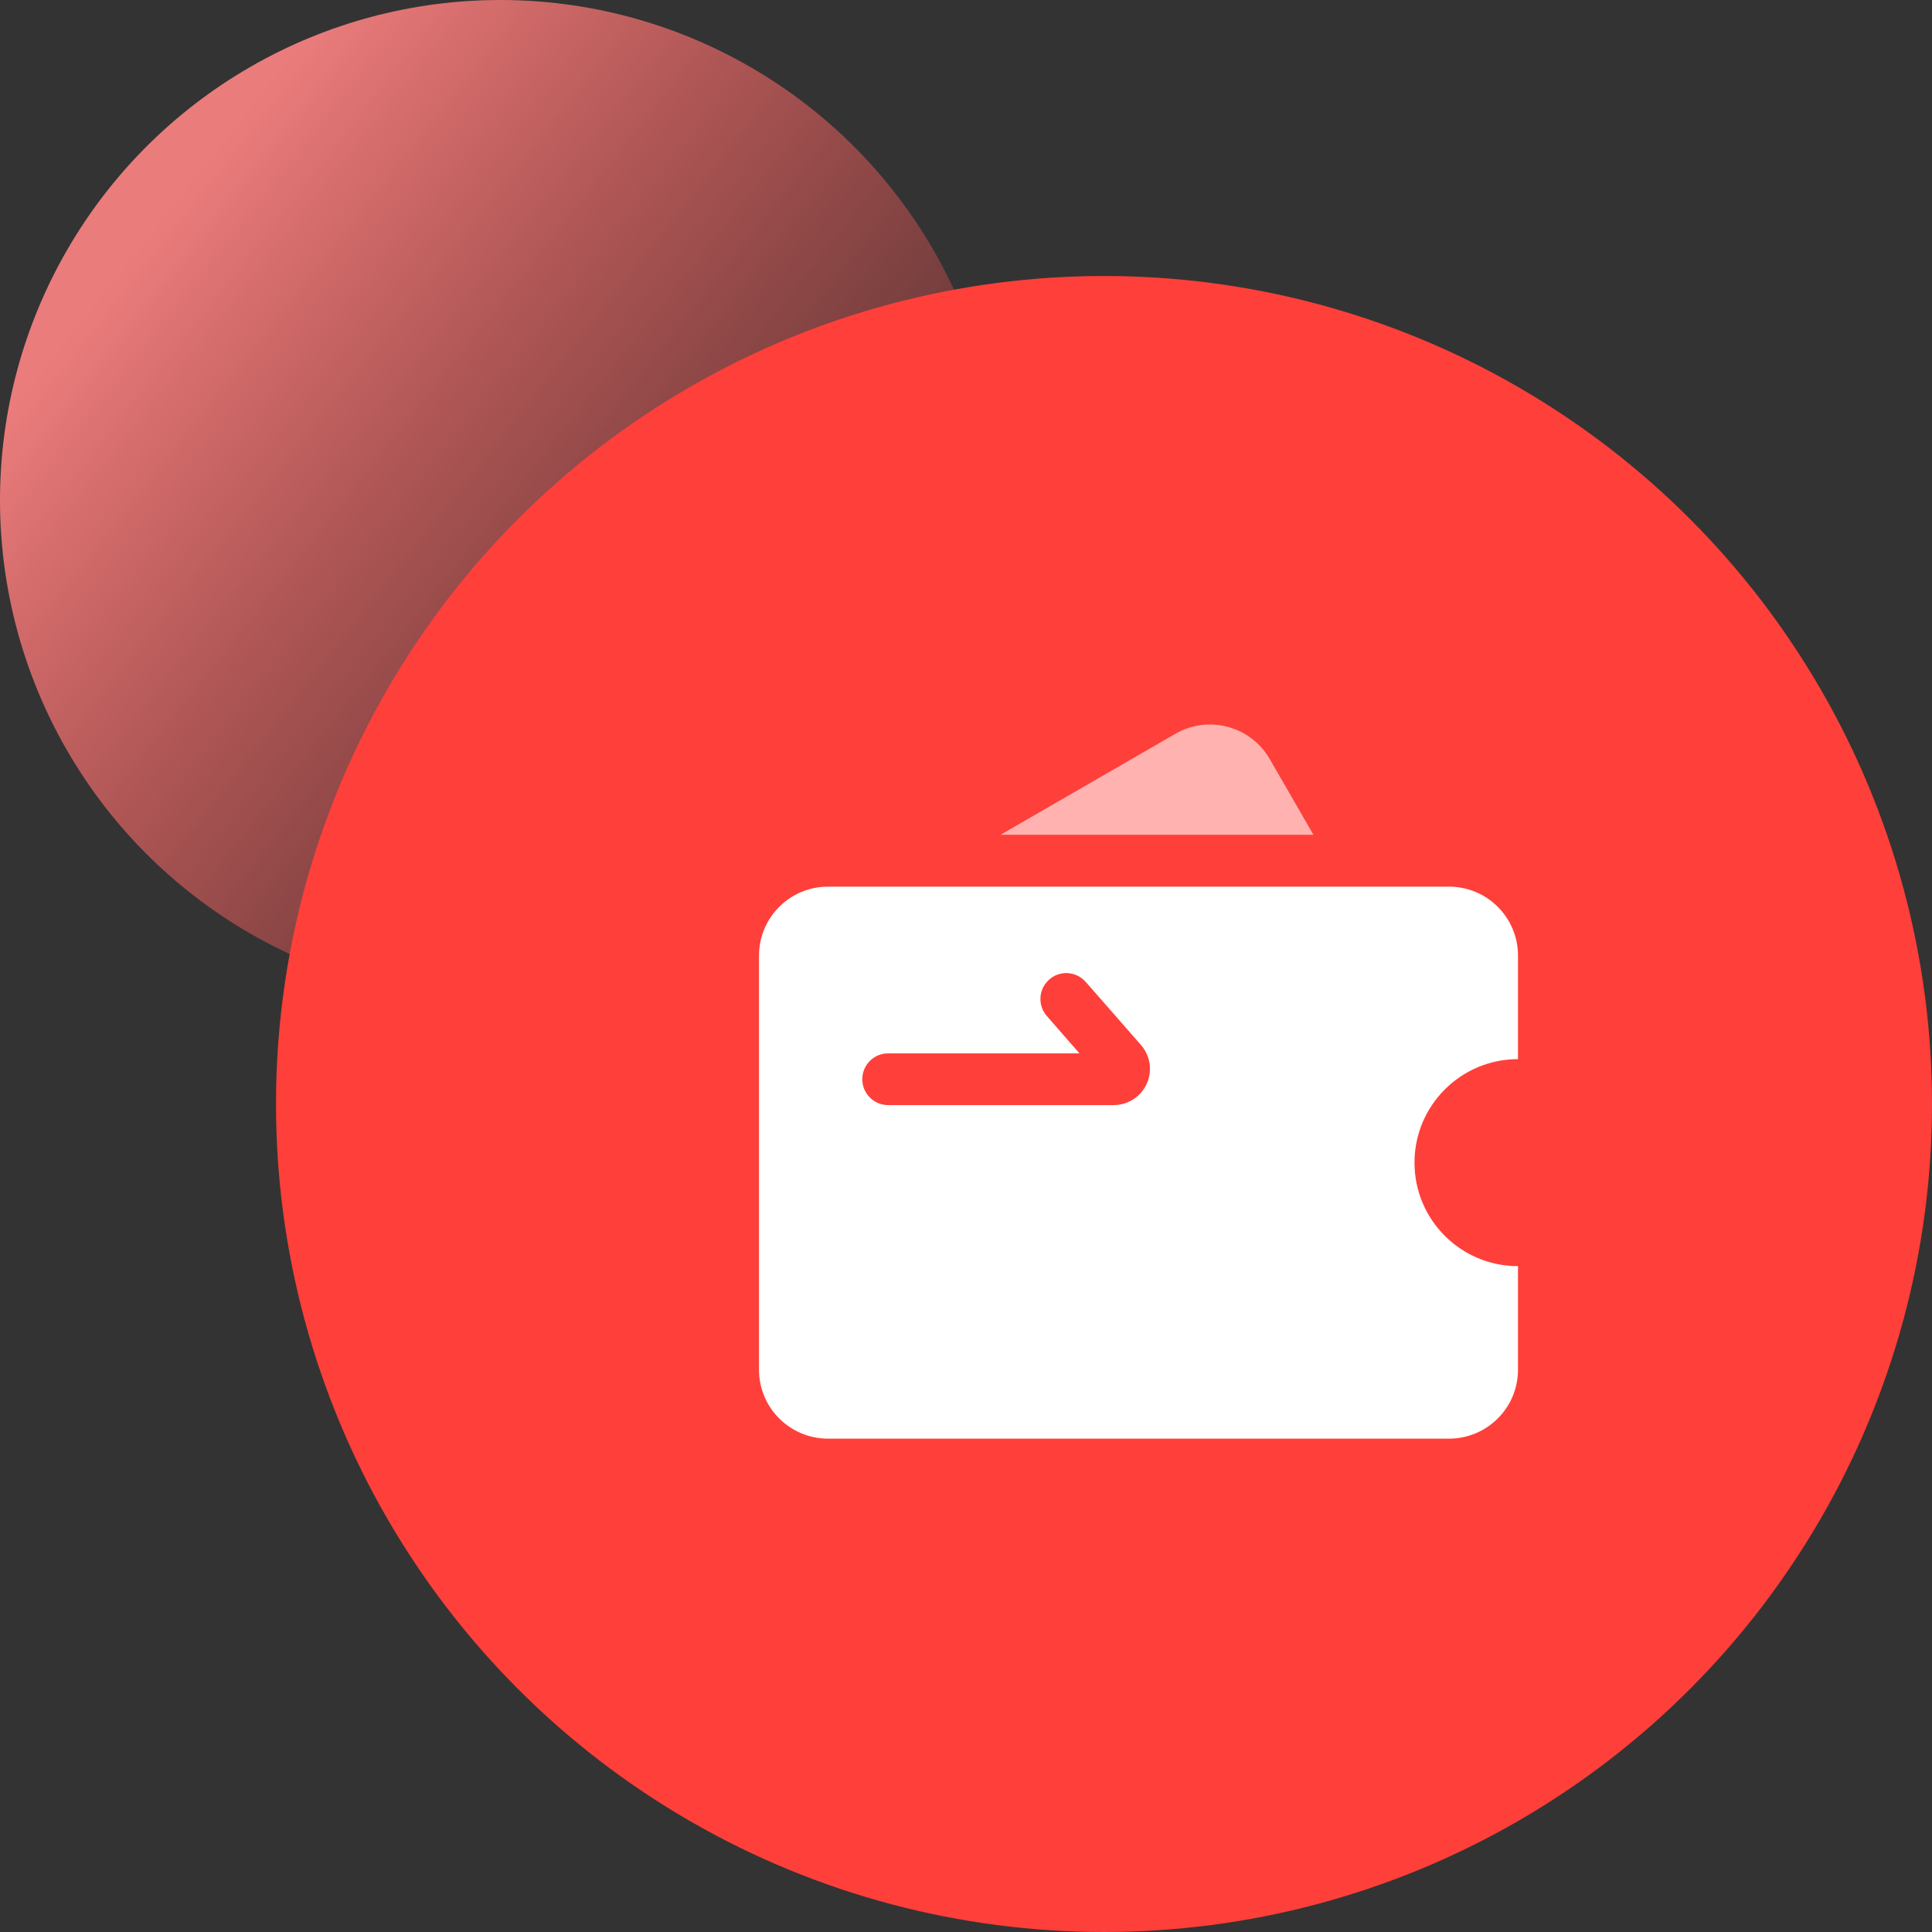 <?xml version="1.0" encoding="UTF-8"?>
<svg width="56px" height="56px" viewBox="0 0 56 56" version="1.1" xmlns="http://www.w3.org/2000/svg" xmlns:xlink="http://www.w3.org/1999/xlink">
    <rect x="0" y="0" width="56" height="56" fill="#333333" stroke="none"/>
    <title>接入引导</title>
    <defs>
        <linearGradient x1="17.861%" y1="19.072%" x2="100%" y2="83.918%" id="linearGradient-1">
            <stop stop-color="#FF8484" offset="0%"></stop>
            <stop stop-color="#FF3F3A" stop-opacity="0" offset="100%"></stop>
        </linearGradient>
    </defs>
    <g id="-" stroke="none" stroke-width="1" fill="none" fill-rule="evenodd">
        <g id="开放平台" transform="translate(-388, -3414)">
            <g id="编组" transform="translate(388, 3414)">
                <g id="底部素材">
                    <circle id="椭圆形" fill="url(#linearGradient-1)" opacity="0.9" cx="14.5" cy="14.5" r="14.5"></circle>
                    <circle id="椭圆形" fill="#FF3F3A" cx="32" cy="32" r="24"></circle>
                </g>
                <path d="M42,25.7 C43.105,25.7 44,26.595 44,27.7 L44,30.7 C42.343,30.7 41,32.043 41,33.7 C41,35.357 42.343,36.7 44,36.7 L44,39.7 C44,40.805 43.105,41.7 42,41.7 L24,41.7 C22.895,41.7 22,40.805 22,39.7 L22,27.7 C22,26.595 22.895,25.7 24,25.7 Z M31.392,28.384 C31.114,28.147 30.696,28.143 30.413,28.391 L30.335,28.471 C30.098,28.749 30.095,29.166 30.343,29.45 L31.289,30.533 L25.744,30.532 L25.642,30.539 C25.276,30.588 24.994,30.902 24.994,31.282 C24.994,31.696 25.33,32.032 25.744,32.032 L32.282,32.032 L32.396,32.025 C32.922,31.968 33.332,31.523 33.332,30.982 C33.332,30.727 33.239,30.481 33.072,30.29 L31.471,28.462 Z" id="形状结合" fill="#FFFFFF"></path>
                <path d="M36.803,22 L38.071,24.196 L29,24.196 L34.071,21.268 C35.028,20.716 36.251,21.044 36.803,22 Z" id="路径" fill="#FFFFFF" opacity="0.6"></path>
            </g>
        </g>
    </g>
</svg>